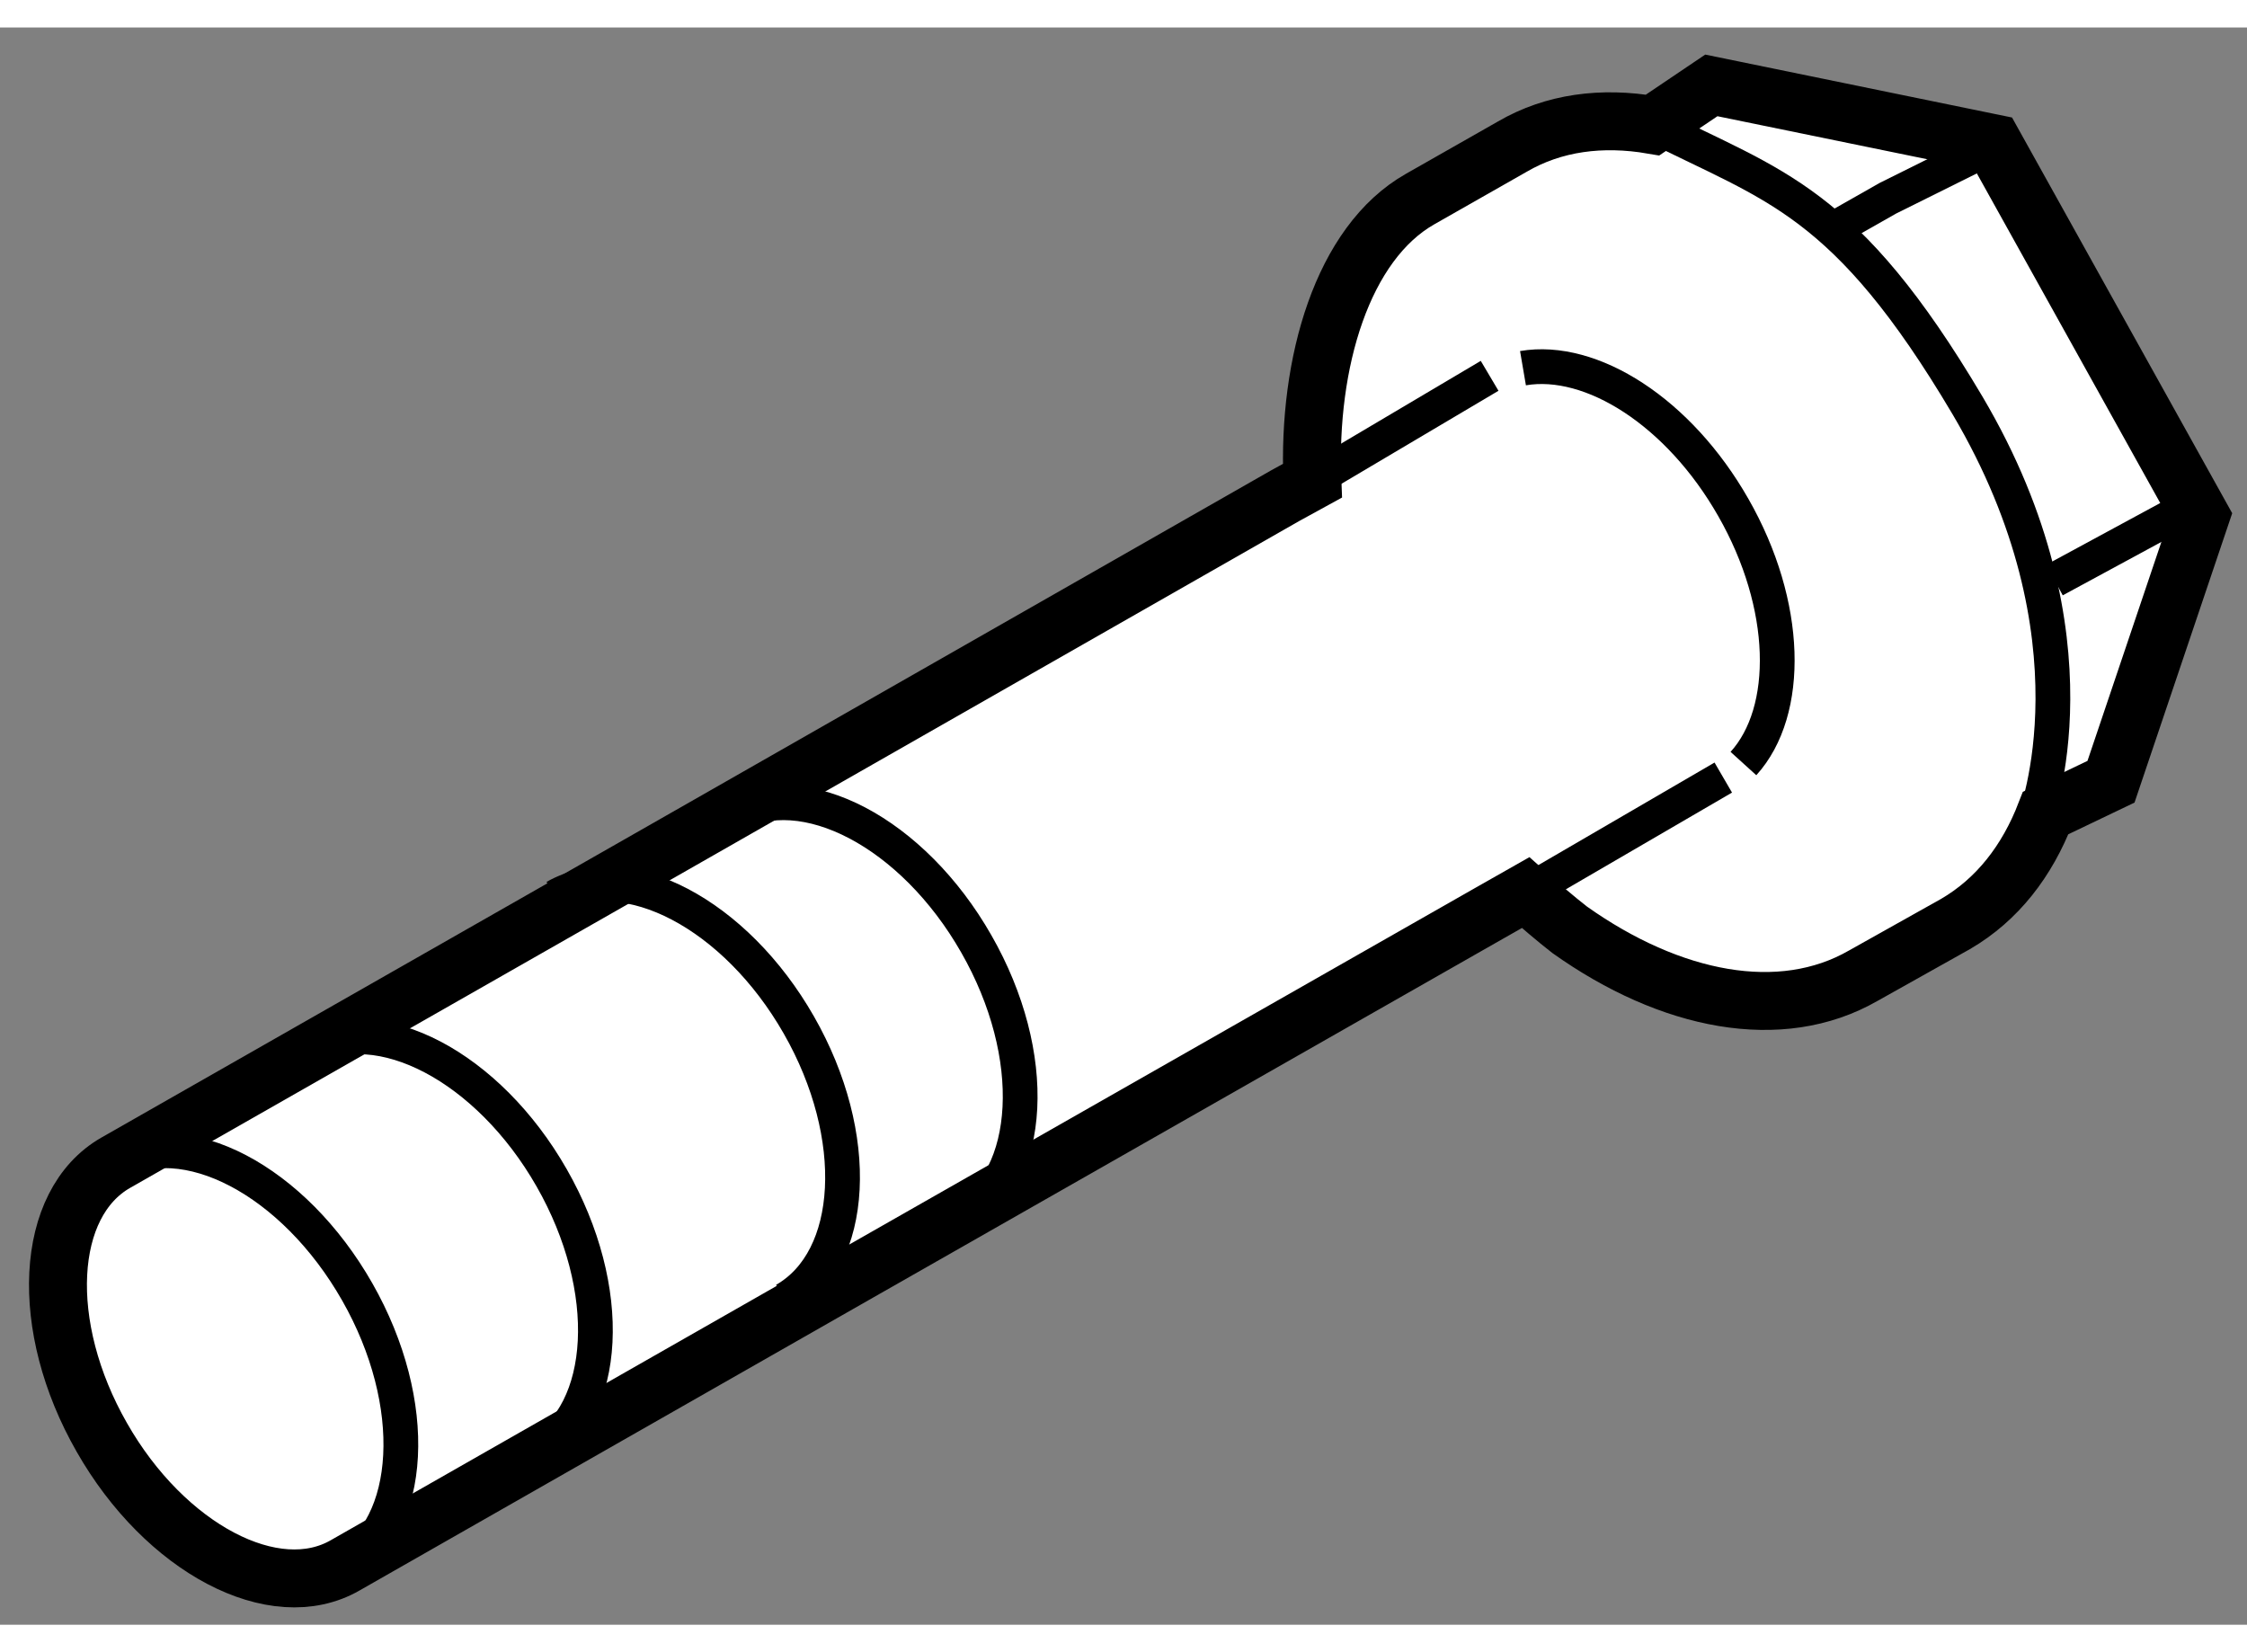 <?xml version="1.0" encoding="utf-8"?>
<!-- Generator: Adobe Illustrator 15.1.0, SVG Export Plug-In . SVG Version: 6.00 Build 0)  -->
<!DOCTYPE svg PUBLIC "-//W3C//DTD SVG 1.1//EN" "http://www.w3.org/Graphics/SVG/1.1/DTD/svg11.dtd">
<svg version="1.1" xmlns="http://www.w3.org/2000/svg" xmlns:xlink="http://www.w3.org/1999/xlink" x="0px" y="0px" width="244.8px"
	 height="180px" viewBox="171.873 29.519 19.397 13.788" enable-background="new 0 0 244.8 180" xml:space="preserve">
	
<rect x="171.873" y="29.519" width="19.397" height="13.788" fill="#808080" stroke="none"/>
	
<g><path fill="#FFFFFF" stroke="#000000" stroke-width="0.5" d="M184.724,37.168l0.319-0.181c0.125,0.112,0.252,0.221,0.38,0.321
				c0.87,0.618,1.821,0.807,2.535,0.396l0.796-0.446c0.362-0.211,0.618-0.544,0.778-0.958l0.564-0.27l0.774-2.293l-1.791-3.219
				l-2.433-0.499l-0.507,0.342c-0.437-0.075-0.854-0.022-1.212,0.187l-0.793,0.451c-0.674,0.381-0.974,1.417-0.932,2.433l-0.237,0.13
				l-5.434,3.101l-4.659,2.656c-0.614,0.351-0.669,1.412-0.12,2.371c0.545,0.957,1.491,1.458,2.103,1.103l4.431-2.527L184.724,37.168
				z"></path><path fill="none" stroke="#000000" stroke-width="0.3" d="M174.836,42.808c0.611-0.353,0.668-1.413,0.121-2.374
				c-0.548-0.963-1.492-1.461-2.107-1.102"></path><path fill="none" stroke="#000000" stroke-width="0.3" d="M186.923,35.873c0.411-0.453,0.393-1.37-0.087-2.21
				c-0.469-0.824-1.225-1.304-1.816-1.203"></path><polyline fill="none" stroke="#000000" stroke-width="0.3" points="189.081,30.54 188.17,30.993 187.719,31.249 		"></polyline><line fill="none" stroke="#000000" stroke-width="0.3" x1="190.753" y1="33.669" x2="189.608" y2="34.289"></line><path fill="none" stroke="#000000" stroke-width="0.3" d="M180.181,39.803c0.614-0.353,0.669-1.414,0.12-2.373
				c-0.547-0.96-1.492-1.456-2.104-1.107"></path><path fill="none" stroke="#000000" stroke-width="0.3" d="M176.515,41.823c0.613-0.354,0.668-1.415,0.12-2.374
				c-0.547-0.958-1.491-1.454-2.105-1.106"></path><path fill="none" stroke="#000000" stroke-width="0.3" d="M178.647,40.503c0.614-0.351,0.67-1.415,0.122-2.373
				c-0.547-0.958-1.491-1.453-2.104-1.105"></path><path fill="none" stroke="#000000" stroke-width="0.3" d="M189.44,36.348c0,0,0.606-1.556-0.583-3.567
				c-1.054-1.779-1.669-1.889-2.717-2.42"></path><line fill="none" stroke="#000000" stroke-width="0.3" x1="183.204" y1="33.431" x2="184.732" y2="32.526"></line><line fill="none" stroke="#000000" stroke-width="0.3" x1="185.043" y1="36.987" x2="186.749" y2="35.994"></line></g>


</svg>